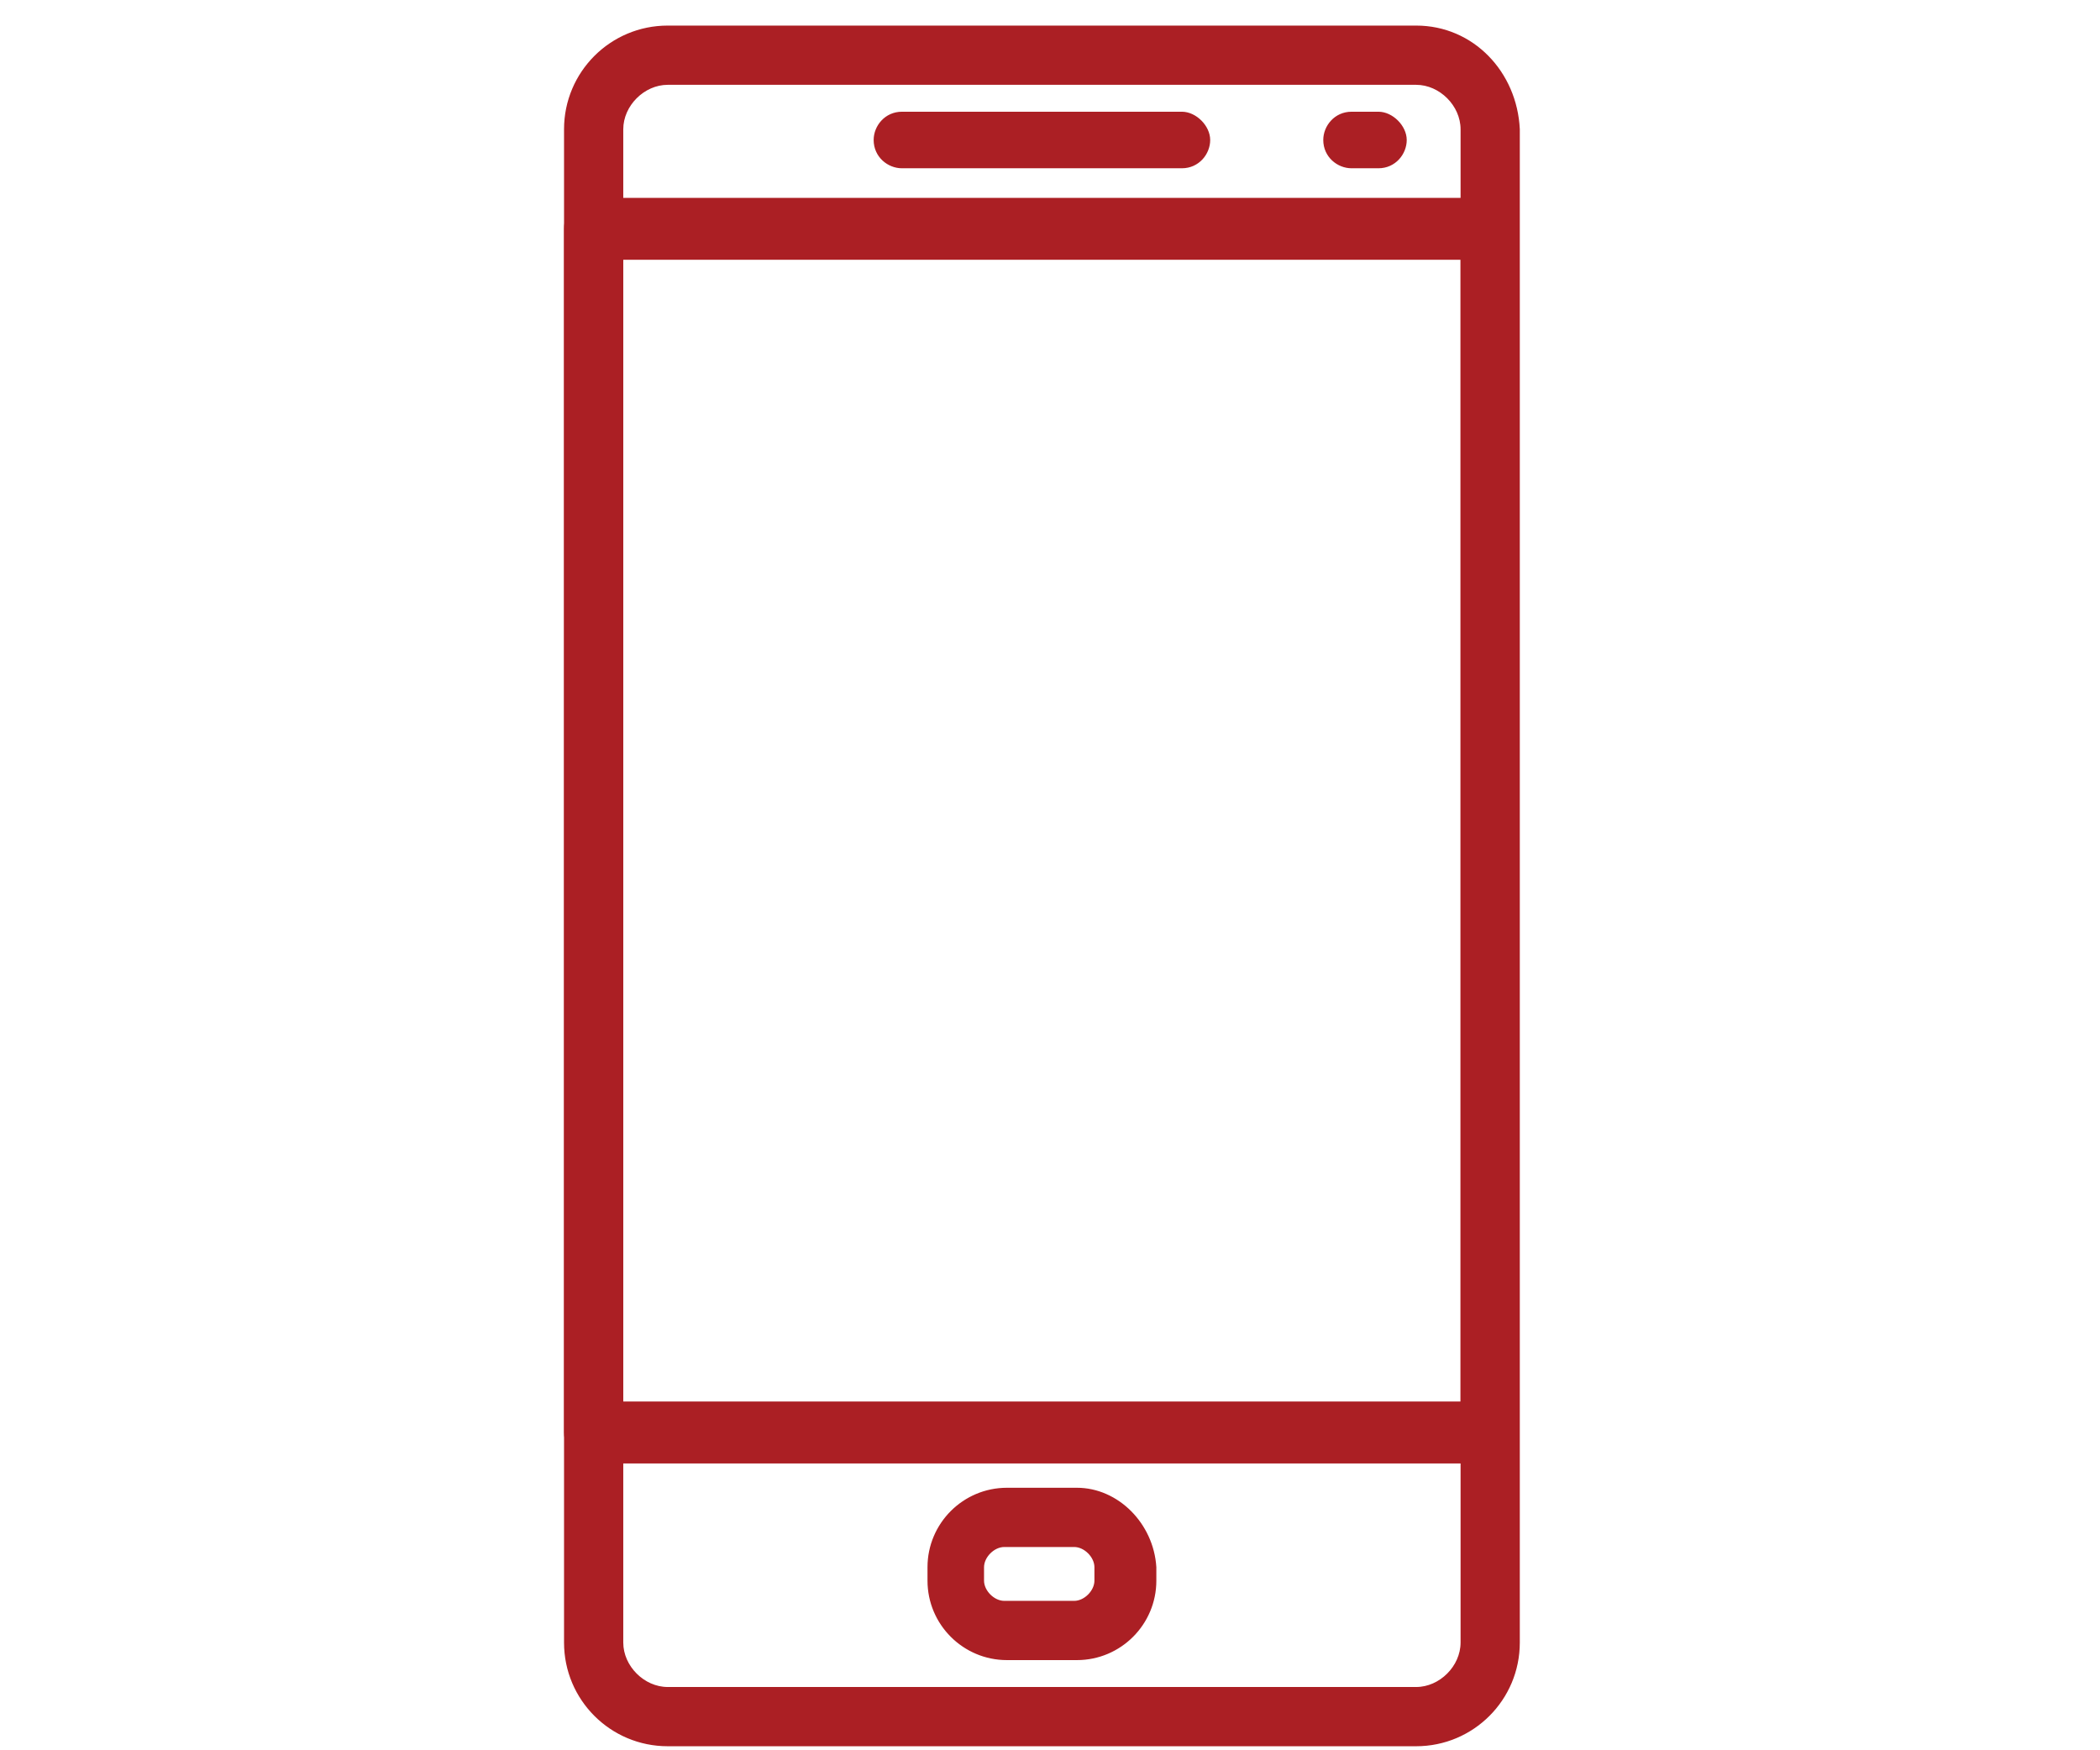 <svg width="78" height="65" viewBox="0 0 78 65" fill="none" xmlns="http://www.w3.org/2000/svg">
<path d="M43.9 4.199H33.5C32.9 4.199 32.5 4.699 32.5 5.199C32.5 5.799 33 6.199 33.5 6.199H43.9C44.5 6.199 44.9 5.699 44.9 5.199C44.9 4.699 44.4 4.199 43.9 4.199Z" fill="#AB1F24"/>
<path d="M43.9 4.199H33.5C32.9 4.199 32.5 4.699 32.5 5.199C32.5 5.799 33 6.199 33.5 6.199H43.9C44.5 6.199 44.9 5.699 44.9 5.199C44.9 4.699 44.4 4.199 43.9 4.199Z" stroke="#AB1F24" stroke-width="0.1" stroke-miterlimit="10"/>
<path d="M51.2 4.199H50.2C49.6 4.199 49.2 4.699 49.2 5.199C49.2 5.799 49.7 6.199 50.2 6.199H51.2C51.8 6.199 52.2 5.699 52.2 5.199C52.2 4.699 51.7 4.199 51.2 4.199Z" fill="#AB1F24"/>
<path d="M51.2 4.199H50.2C49.6 4.199 49.2 4.699 49.2 5.199C49.2 5.799 49.7 6.199 50.2 6.199H51.2C51.8 6.199 52.2 5.699 52.2 5.199C52.2 4.699 51.7 4.199 51.2 4.199Z" stroke="#AB1F24" stroke-width="0.1" stroke-miterlimit="10"/>
<path d="M40.7 58.701C40.7 59.101 40.3 59.501 39.9 59.501H37.3C36.9 59.501 36.5 59.101 36.5 58.701V58.201C36.5 57.801 36.9 57.401 37.3 57.401H39.9C40.3 57.401 40.7 57.801 40.7 58.201V58.701ZM40 55.301H37.4C35.8 55.301 34.5 56.601 34.5 58.201V58.701C34.5 60.301 35.8 61.601 37.4 61.601H40C41.6 61.601 42.9 60.301 42.9 58.701V58.201C42.8 56.601 41.5 55.301 40 55.301Z" fill="#AB1F24"/>
<path d="M40.7 58.701C40.7 59.101 40.3 59.501 39.9 59.501H37.3C36.9 59.501 36.5 59.101 36.5 58.701V58.201C36.5 57.801 36.9 57.401 37.3 57.401H39.9C40.3 57.401 40.7 57.801 40.7 58.201V58.701ZM40 55.301H37.4C35.8 55.301 34.5 56.601 34.5 58.201V58.701C34.5 60.301 35.8 61.601 37.4 61.601H40C41.6 61.601 42.9 60.301 42.9 58.701V58.201C42.8 56.601 41.5 55.301 40 55.301Z" stroke="#AB1F24" stroke-width="0.1" stroke-miterlimit="10"/>
<path d="M54.3 61C54.3 61.9 53.5 62.7 52.6 62.7H24.8C23.9 62.7 23.1 61.9 23.1 61V4.8C23.1 3.9 23.9 3.1 24.8 3.1H52.6C53.5 3.1 54.3 3.9 54.3 4.8V61ZM52.6 1H24.8C22.7 1 21 2.7 21 4.8V61C21 63.1 22.7 64.8 24.8 64.8H52.6C54.7 64.8 56.4 63.1 56.4 61V4.8C56.3 2.7 54.7 1 52.6 1Z" fill="#AB1F24"/>
<path d="M54.3 61C54.3 61.9 53.5 62.7 52.6 62.7H24.8C23.9 62.7 23.1 61.9 23.1 61V4.8C23.1 3.9 23.9 3.1 24.8 3.1H52.6C53.5 3.1 54.3 3.9 54.3 4.8V61ZM52.6 1H24.8C22.7 1 21 2.7 21 4.8V61C21 63.1 22.7 64.8 24.8 64.8H52.6C54.7 64.8 56.4 63.1 56.4 61V4.8C56.3 2.7 54.7 1 52.6 1Z" stroke="#AB1F24" stroke-width="0.1" stroke-miterlimit="10"/>
<path d="M54.3 52.098H23.1V9.598H54.3V52.098ZM55.3 7.398H22C21.4 7.398 21 7.898 21 8.498V53.198C21 53.798 21.5 54.298 22 54.298H55.3C55.9 54.298 56.3 53.798 56.3 53.198V8.498C56.3 7.898 55.9 7.398 55.3 7.398Z" fill="#AB1F24"/>
<path d="M54.3 52.098H23.1V9.598H54.3V52.098ZM55.3 7.398H22C21.4 7.398 21 7.898 21 8.498V53.198C21 53.798 21.5 54.298 22 54.298H55.3C55.9 54.298 56.3 53.798 56.3 53.198V8.498C56.3 7.898 55.9 7.398 55.3 7.398Z" stroke="#AB1F24" stroke-width="0.1" stroke-miterlimit="10"/>
</svg>
